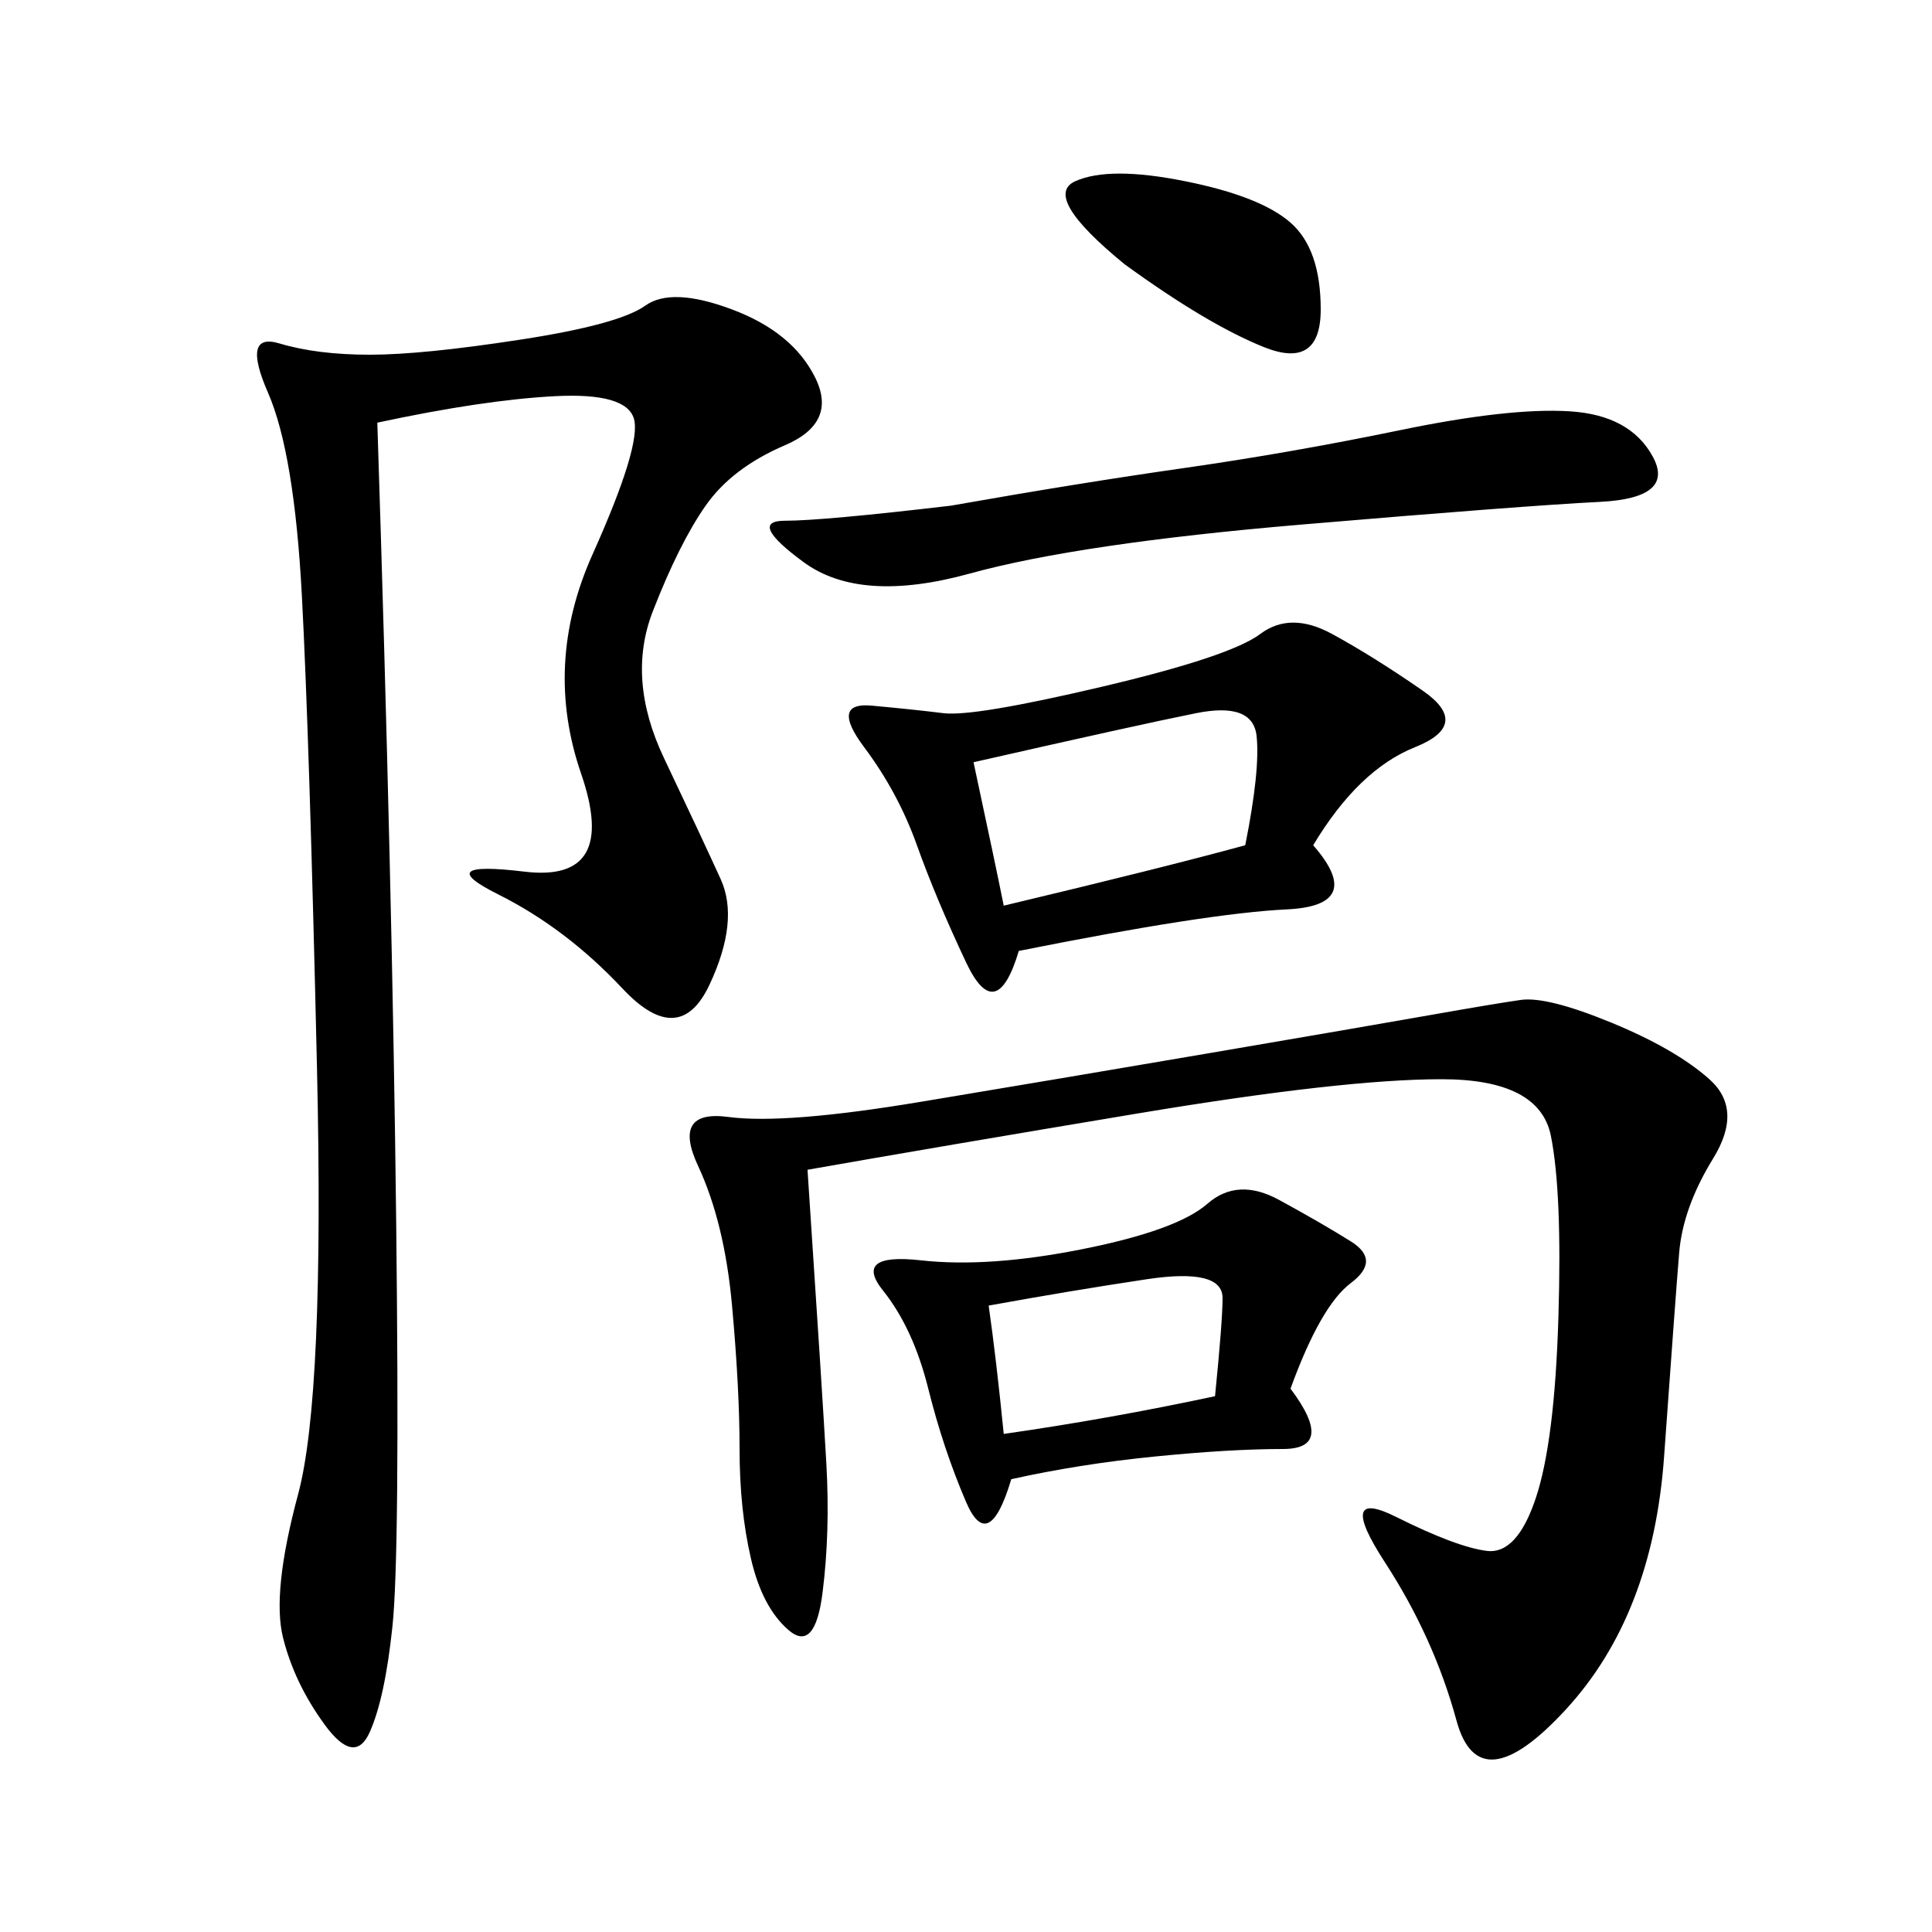 <svg xmlns="http://www.w3.org/2000/svg" xmlns:xlink="http://www.w3.org/1999/xlink" width="300" height="300"><path d="M58.59 65.63Q60.94 138.28 61.52 189.84Q62.11 241.41 60.94 252.54Q59.77 263.67 57.42 268.95Q55.08 274.22 50.39 267.77Q45.70 261.33 43.95 254.30Q42.19 247.27 46.29 232.03Q50.39 216.80 49.22 165.82Q48.05 114.84 46.88 92.58Q45.70 70.31 41.60 60.94Q37.50 51.56 43.36 53.32Q49.22 55.08 57.42 55.08L57.42 55.08Q65.63 55.08 80.86 52.73Q96.09 50.39 100.20 47.46Q104.30 44.53 113.67 48.05Q123.05 51.56 126.56 58.59Q130.08 65.63 121.88 69.14Q113.67 72.66 109.57 78.52Q105.47 84.38 101.37 94.92Q97.27 105.47 103.13 117.77Q108.98 130.08 111.91 136.52Q114.84 142.97 110.16 152.93Q105.47 162.89 96.68 153.52Q87.89 144.14 77.34 138.87Q66.80 133.59 81.45 135.35Q96.09 137.11 90.23 120.12Q84.38 103.13 91.99 86.13Q99.61 69.14 98.44 65.04Q97.27 60.94 86.13 61.52Q75 62.11 58.59 65.63L58.59 65.63ZM125.39 181.64Q127.73 216.80 128.32 227.34Q128.91 237.89 127.73 247.27Q126.56 256.64 122.46 253.13Q118.36 249.61 116.60 241.99Q114.84 234.38 114.84 225L114.84 225Q114.84 215.63 113.67 202.73Q112.50 189.84 108.40 181.05Q104.30 172.27 113.09 173.44Q121.88 174.61 142.97 171.09Q164.06 167.58 188.09 163.48Q212.11 159.38 222.07 157.62Q232.03 155.86 236.13 155.27Q240.23 154.69 250.20 158.79Q260.16 162.89 265.43 167.58Q270.70 172.27 266.02 179.88Q261.33 187.50 260.74 194.53Q260.16 201.56 258.40 226.17Q256.64 250.78 243.16 265.43Q229.69 280.08 226.17 267.19Q222.66 254.30 215.04 242.58Q207.42 230.86 216.80 235.55Q226.17 240.23 230.86 240.82Q235.55 241.41 238.48 232.62Q241.41 223.83 241.99 204.49Q242.58 185.16 240.82 176.37Q239.06 167.58 223.83 167.58L223.83 167.58Q208.59 167.58 176.95 172.85Q145.31 178.13 125.39 181.64L125.39 181.64ZM203.91 131.25Q212.11 140.63 199.80 141.21Q187.50 141.80 158.20 147.66L158.20 147.66Q154.69 159.38 150 149.41Q145.31 139.45 142.38 131.25Q139.45 123.05 134.18 116.02Q128.91 108.98 135.35 109.57Q141.80 110.16 146.48 110.74Q151.17 111.33 171.09 106.64Q191.02 101.95 195.70 98.44Q200.39 94.92 206.84 98.44Q213.28 101.95 220.90 107.23Q228.52 112.50 219.73 116.02Q210.94 119.53 203.91 131.25L203.91 131.25ZM200.39 215.63Q207.42 225 199.22 225L199.22 225Q191.02 225 179.30 226.17Q167.58 227.34 157.03 229.69L157.03 229.69Q153.52 241.41 150 233.20Q146.48 225 144.14 215.63Q141.80 206.25 137.11 200.39Q132.42 194.53 142.97 195.70Q153.52 196.88 168.16 193.95Q182.81 191.02 187.50 186.91Q192.19 182.81 198.63 186.33Q205.08 189.84 209.77 192.77Q214.45 195.70 209.77 199.22Q205.08 202.73 200.39 215.63L200.39 215.63ZM147.66 78.52Q167.58 75 183.98 72.66Q200.39 70.31 217.38 66.80Q234.38 63.28 243.75 63.87Q253.13 64.45 256.64 70.90Q260.16 77.34 248.44 77.93Q236.72 78.52 202.15 81.45Q167.58 84.38 150.59 89.06Q133.59 93.75 124.80 87.30Q116.02 80.86 121.88 80.86L121.88 80.86Q127.73 80.86 147.66 78.52L147.66 78.52ZM151.17 118.36Q154.69 134.77 155.86 140.63L155.86 140.63Q180.47 134.77 193.36 131.25L193.36 131.25Q195.70 119.53 195.12 114.26Q194.53 108.98 185.74 110.74Q176.95 112.50 151.17 118.36L151.17 118.36ZM153.52 202.73Q154.69 210.94 155.86 222.66L155.86 222.66Q172.27 220.31 188.67 216.80L188.67 216.80Q189.84 205.08 189.84 201.56L189.84 201.56Q189.84 196.88 178.13 198.63Q166.41 200.39 153.52 202.73L153.52 202.73ZM174.61 41.02Q161.72 30.47 166.99 28.13Q172.27 25.78 183.98 28.13Q195.70 30.47 200.39 34.57Q205.08 38.67 205.08 48.05L205.08 48.05Q205.08 57.42 196.29 53.91Q187.50 50.39 174.61 41.02L174.61 41.02Z"/></svg>